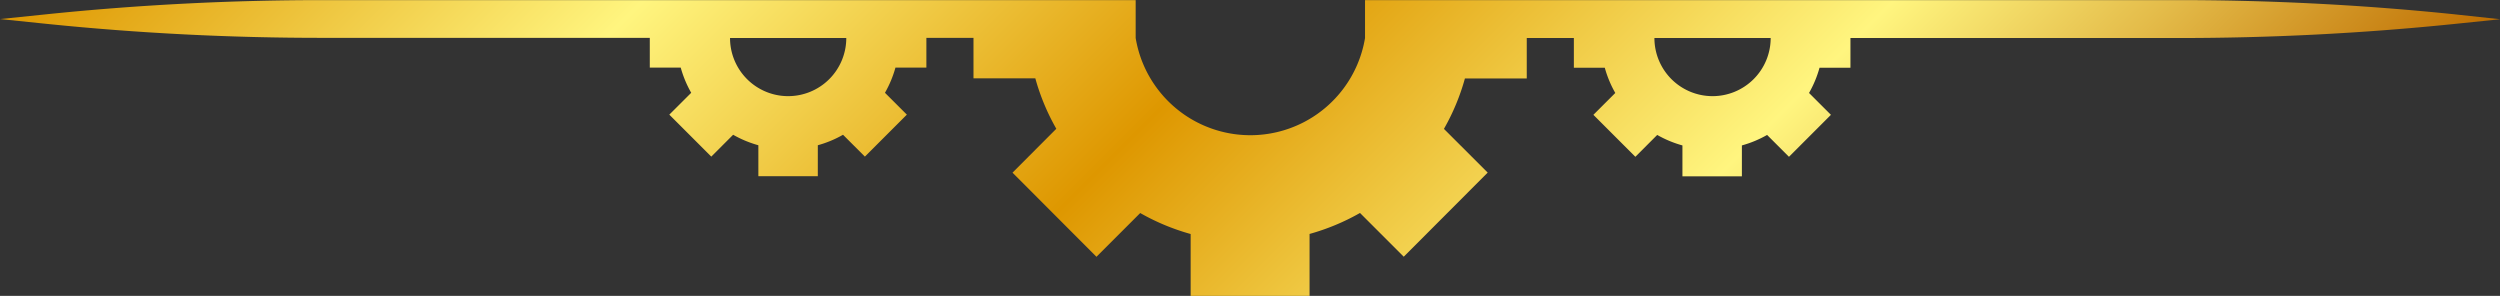 <?xml version="1.0" encoding="UTF-8"?><svg xmlns="http://www.w3.org/2000/svg" xmlns:xlink="http://www.w3.org/1999/xlink" data-name="Layer 1" height="84.6" preserveAspectRatio="xMidYMid meet" version="1.0" viewBox="17.5 207.7 714.8 84.6" width="714.8" zoomAndPan="magnify"><rect x="17.5" y="207.7" width="714.8" height="84.6" fill="#333333" stroke="none"/><defs><linearGradient gradientUnits="userSpaceOnUse" id="a" x1="553.74" x2="196.26" xlink:actuate="onLoad" xlink:show="other" xlink:type="simple" xmlns:xlink="http://www.w3.org/1999/xlink" y1="391.89" y2="34.41"><stop offset="0" stop-color="#be6d00"/><stop offset=".14" stop-color="#e4bc4a"/><stop offset=".25" stop-color="#fff57f"/><stop offset=".5" stop-color="#de9700"/><stop offset=".75" stop-color="#fff57f"/><stop offset="1" stop-color="#de9700"/></linearGradient></defs><path d="M719.18,211.78a770.82,770.82,0,0,0-78.94-4.05H407.79v10.84a33.24,33.24,0,0,1-65.58,0V207.73H109.76a770.82,770.82,0,0,0-78.94,4.05l-13.3,1.37,13.3,1.37a770.82,770.82,0,0,0,78.94,4h93.53v8.5h8.84a31.52,31.52,0,0,0,3,7.21l-6.26,6.25,12,12,6.25-6.25a31.33,31.33,0,0,0,7.21,3v8.84h17v-8.84a31.33,31.33,0,0,0,7.21-3l6.25,6.25,12-12-6.26-6.25a31.52,31.52,0,0,0,3-7.21h8.84v-8.5h13.47v11.58h17.68a62.85,62.85,0,0,0,6,14.42L307,257.07l24,24.05,12.51-12.51a63.56,63.56,0,0,0,14.42,6v17.68h34V274.59a63.56,63.56,0,0,0,14.42-6l12.51,12.51,24-24.05-12.51-12.5a62.85,62.85,0,0,0,6-14.42h17.68V218.57h13.47v8.5h8.84a31.52,31.52,0,0,0,3,7.21l-6.26,6.25,12,12,6.25-6.25a31.33,31.33,0,0,0,7.21,3v8.84h17v-8.84a31.33,31.33,0,0,0,7.21-3l6.25,6.25,12-12-6.26-6.25a31.52,31.52,0,0,0,3-7.21h8.84v-8.5h93.53a770.82,770.82,0,0,0,78.94-4l13.3-1.37ZM242.85,235.19a16.62,16.62,0,0,1-16.62-16.62h33.24A16.62,16.62,0,0,1,242.85,235.19Zm264.3,0a16.62,16.62,0,0,1-16.62-16.62h33.24A16.62,16.62,0,0,1,507.15,235.19Z" fill="url(#a)"/></svg>